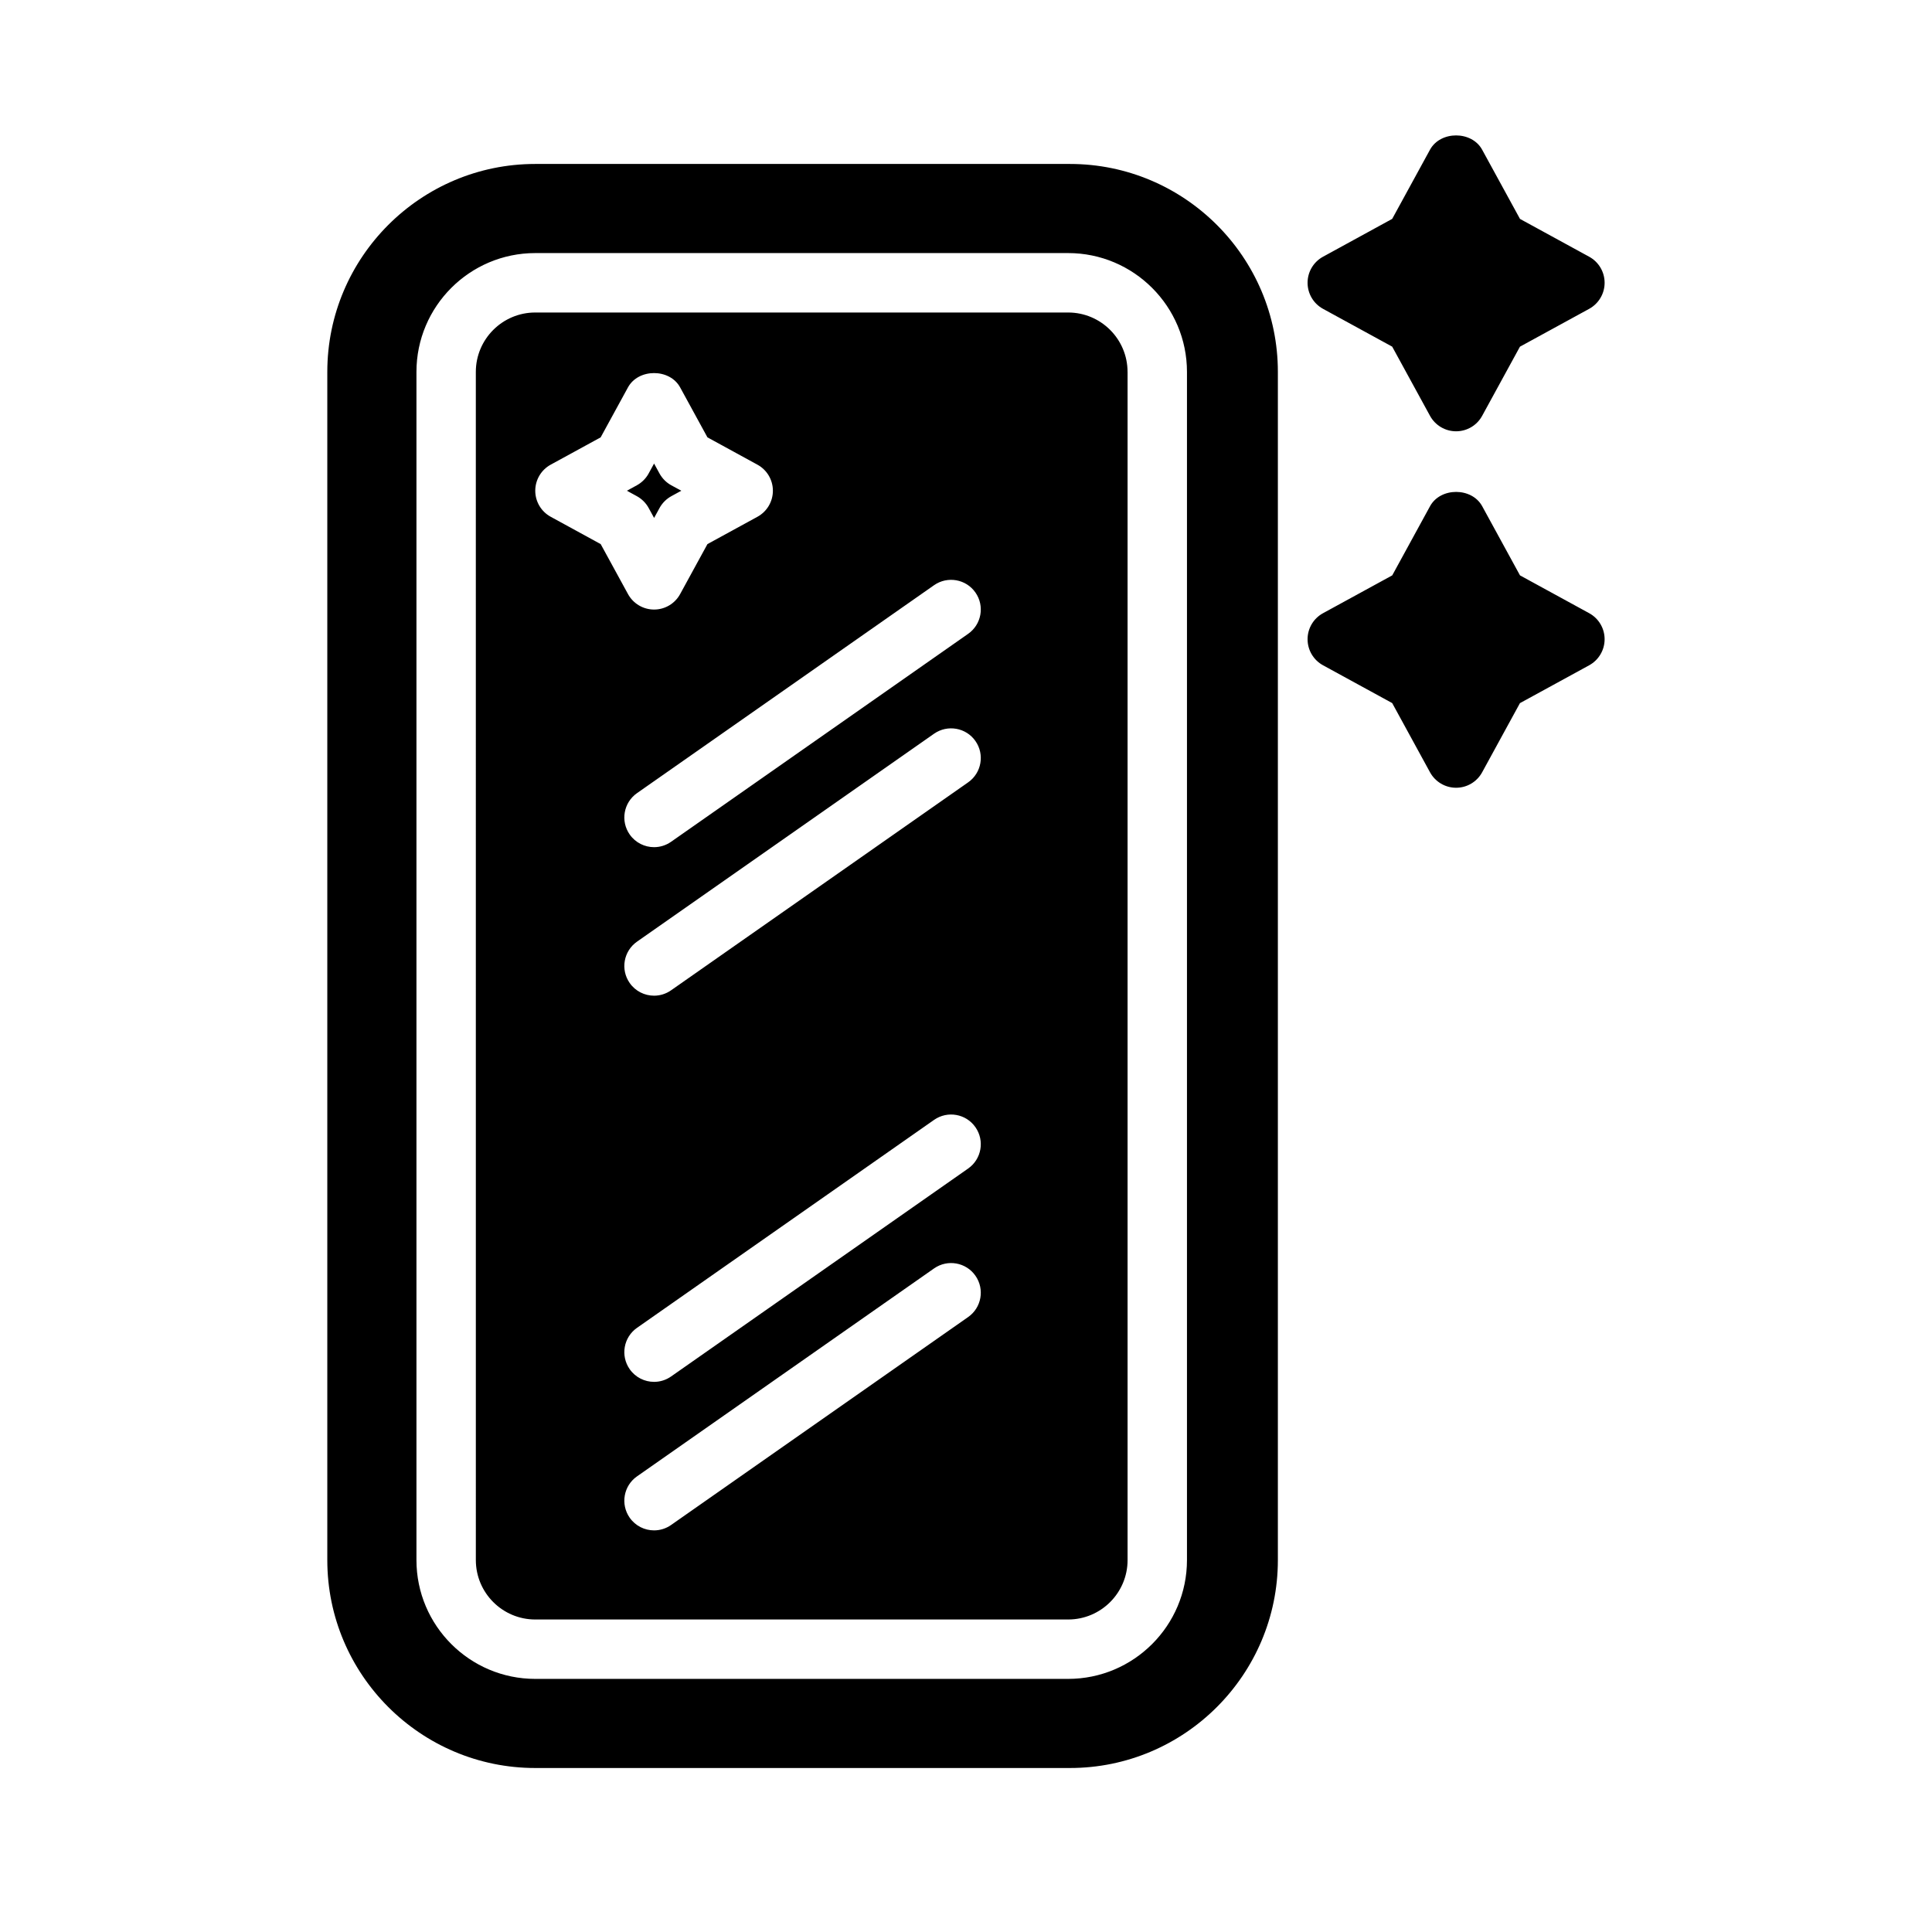 <?xml version="1.0" encoding="UTF-8"?>
<!-- Uploaded to: ICON Repo, www.iconrepo.com, Generator: ICON Repo Mixer Tools -->
<svg fill="#000000" width="800px" height="800px" version="1.1" viewBox="144 144 512 512" xmlns="http://www.w3.org/2000/svg">
 <path d="m312.77 275.49-2.637-1.441 2.637-1.441c1.316-0.723 2.41-1.812 3.125-3.125l1.441-2.637 1.441 2.637c0.723 1.316 1.812 2.41 3.125 3.125l2.652 1.441-2.637 1.441c-1.316 0.723-2.41 1.812-3.125 3.125l-1.449 2.644-1.441-2.637c-0.727-1.324-1.812-2.41-3.133-3.133zm130.05-32.93v314.88c0 8.684-7.062 15.742-15.742 15.742h-141.23c-8.684 0-15.742-7.062-15.742-15.742l-0.004-314.88c0-8.684 7.062-15.742 15.742-15.742h141.22c8.688-0.004 15.75 7.051 15.75 15.742zm-139.63 45.633 7.242 13.25c1.379 2.519 4.023 4.094 6.906 4.094s5.527-1.574 6.902-4.094l7.242-13.25 13.25-7.242c2.519-1.375 4.094-4.023 4.094-6.902 0-2.883-1.574-5.527-4.094-6.902l-13.25-7.242-7.242-13.25c-2.762-5.047-11.051-5.047-13.816 0l-7.242 13.25-13.25 7.242c-2.508 1.375-4.082 4.019-4.082 6.902s1.574 5.527 4.094 6.902zm99.312 193.89c-2.488-3.559-7.391-4.434-10.965-1.938l-78.719 55.105c-3.566 2.488-4.434 7.398-1.938 10.965 1.535 2.188 3.977 3.352 6.457 3.352 1.559 0 3.133-0.465 4.504-1.426l78.719-55.105c3.566-2.484 4.43-7.398 1.941-10.953zm0-39.363c-2.488-3.559-7.391-4.434-10.965-1.938l-78.719 55.105c-3.566 2.488-4.434 7.398-1.938 10.965 1.535 2.191 3.977 3.356 6.457 3.356 1.559 0 3.133-0.465 4.504-1.426l78.719-55.105c3.566-2.484 4.43-7.398 1.941-10.957zm0-102.34c-2.488-3.559-7.391-4.426-10.965-1.938l-78.719 55.105c-3.566 2.496-4.434 7.398-1.938 10.965 1.535 2.191 3.977 3.356 6.457 3.356 1.559 0 3.133-0.465 4.504-1.426l78.719-55.105c3.566-2.492 4.43-7.398 1.941-10.957zm0-39.359c-2.488-3.559-7.391-4.426-10.965-1.938l-78.719 55.105c-3.566 2.496-4.434 7.398-1.938 10.965 1.535 2.188 3.977 3.356 6.457 3.356 1.559 0 3.133-0.465 4.504-1.426l78.719-55.105c3.566-2.496 4.43-7.398 1.941-10.957zm80.148-58.465v314.88c0 30.379-24.719 55.105-55.105 55.105h-141.7c-30.387 0-55.105-24.727-55.105-55.105v-314.88c0-30.387 24.719-55.105 55.105-55.105h141.7c30.379 0 55.105 24.719 55.105 55.105zm-24.09 0c0-17.367-14.121-31.488-31.488-31.488h-141.22c-17.367 0-31.488 14.121-31.488 31.488v314.88c0 17.367 14.121 31.488 31.488 31.488h141.22c17.367 0 31.488-14.121 31.488-31.488zm36.055-16.711 18.332 10.02 10.02 18.332c1.387 2.527 4.031 4.102 6.914 4.102 2.883 0 5.527-1.574 6.902-4.094l10.02-18.332 18.332-10.02c2.531-1.387 4.106-4.031 4.106-6.914 0-2.883-1.574-5.527-4.094-6.902l-18.332-10.02-10.031-18.344c-2.762-5.047-11.051-5.047-13.816 0l-10.02 18.332-18.332 10.031c-2.519 1.375-4.094 4.023-4.094 6.902 0 2.883 1.574 5.527 4.094 6.906zm70.531 80.656-18.332-10.02-10.02-18.332c-2.762-5.047-11.051-5.047-13.816 0l-10.02 18.332-18.332 10.02c-2.531 1.375-4.106 4.019-4.106 6.902s1.574 5.527 4.094 6.902l18.332 10.02 10.02 18.332c1.387 2.531 4.031 4.106 6.914 4.106 2.883 0 5.527-1.574 6.902-4.094l10.02-18.332 18.332-10.02c2.531-1.387 4.106-4.031 4.106-6.914s-1.574-5.527-4.094-6.902z"/>
</svg>